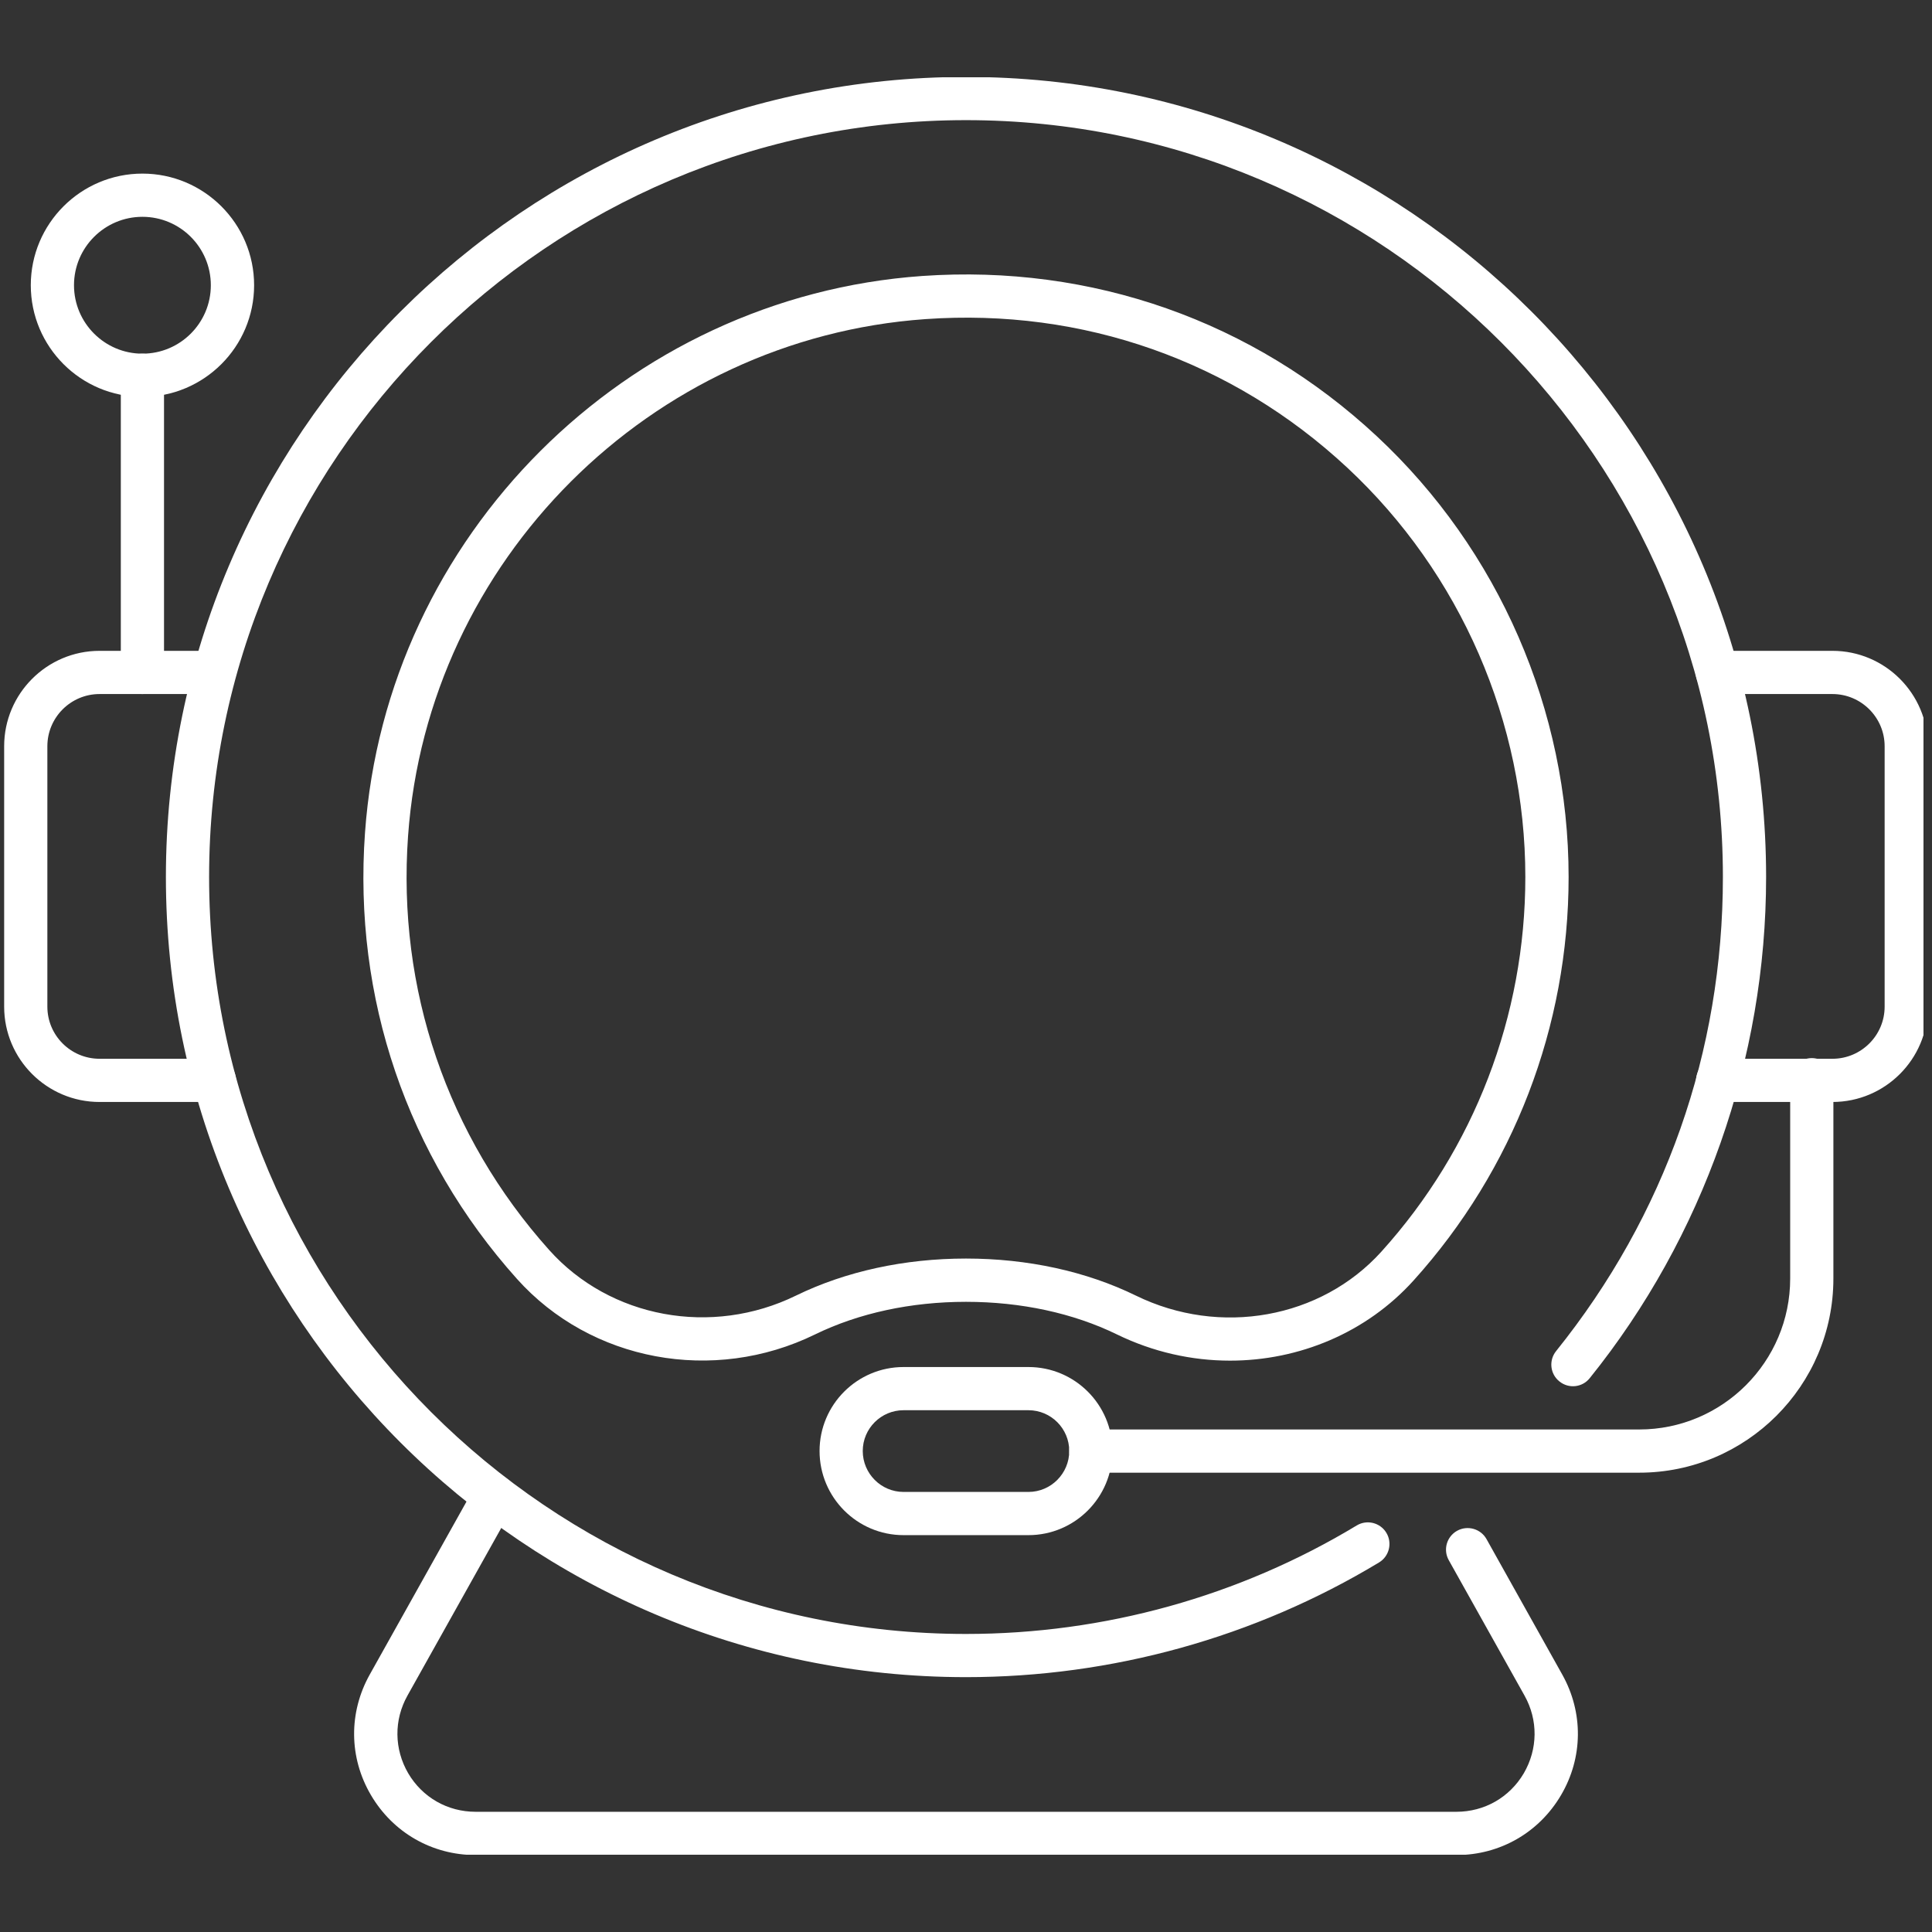 <svg xmlns="http://www.w3.org/2000/svg" xmlns:xlink="http://www.w3.org/1999/xlink" width="150" zoomAndPan="magnify" viewBox="0 0 112.5 112.5" height="150" preserveAspectRatio="xMidYMid meet" version="1.0"><rect x="0" y="0" width="112.5" height="112.5" fill="#333333" stroke="none"/><defs><clipPath id="886b75873c"><path d="M 9 4.5 L 103 4.5 L 103 98 L 9 98 Z M 9 4.5 " clip-rule="nonzero"/></clipPath><clipPath id="bdcffb25ec"><path d="M 20 85 L 92 85 L 92 108 L 20 108 Z M 20 85 " clip-rule="nonzero"/></clipPath><clipPath id="20d65efc72"><path d="M 98 37 L 112.004 37 L 112.004 65 L 98 65 Z M 98 37 " clip-rule="nonzero"/></clipPath></defs><g clip-path="url(#886b75873c)"><path fill="#ffffff" d="M 56.25 97.66 C 30.562 97.66 9.66 76.762 9.66 51.07 C 9.66 25.379 30.562 4.48 56.25 4.48 C 81.938 4.48 102.84 25.379 102.84 51.07 C 102.84 61.656 99.195 72.02 92.57 80.25 C 92.137 80.793 91.348 80.879 90.805 80.441 C 90.262 80.008 90.176 79.219 90.609 78.676 C 96.965 70.773 100.324 61.23 100.324 51.07 C 100.324 26.77 80.551 6.996 56.25 6.996 C 31.949 6.996 12.176 26.77 12.176 51.07 C 12.176 75.375 31.949 95.145 56.25 95.145 C 64.289 95.145 72.156 92.961 79 88.828 C 79.594 88.469 80.367 88.66 80.727 89.254 C 81.086 89.848 80.895 90.625 80.297 90.984 C 73.066 95.348 64.746 97.66 56.25 97.66 " fill-opacity="1" fill-rule="nonzero"/></g><path fill="#ffffff" d="M 56.25 73.285 C 59.84 73.285 63.258 74.031 66.148 75.445 C 71.039 77.836 76.914 76.785 80.438 72.883 C 85.848 66.895 88.82 59.148 88.82 51.07 C 88.82 42.066 85.047 33.379 78.453 27.234 C 71.77 21.008 63.051 17.934 53.887 18.582 C 37.859 19.711 24.914 32.645 23.762 48.668 C 23.121 57.594 26.043 66.16 31.98 72.789 C 35.527 76.754 41.441 77.844 46.352 75.441 C 49.242 74.031 52.668 73.285 56.25 73.285 Z M 71.625 79.23 C 69.398 79.23 67.145 78.73 65.039 77.703 C 62.492 76.461 59.457 75.805 56.25 75.805 C 53.047 75.805 50.008 76.461 47.461 77.703 C 41.535 80.602 34.398 79.266 30.102 74.469 C 23.703 67.328 20.562 58.102 21.254 48.488 C 22.488 31.223 36.441 17.285 53.707 16.07 C 63.574 15.383 72.969 18.688 80.168 25.398 C 87.27 32.016 91.34 41.367 91.34 51.07 C 91.34 59.773 88.129 68.117 82.305 74.57 C 79.559 77.609 75.641 79.23 71.625 79.23 " fill-opacity="1" fill-rule="nonzero"/><g clip-path="url(#bdcffb25ec)"><path fill="#ffffff" d="M 84.805 108.02 L 27.695 108.02 C 25.16 108.02 22.883 106.711 21.602 104.531 C 20.316 102.348 20.293 99.719 21.531 97.508 L 27.68 86.516 C 28.016 85.906 28.781 85.691 29.395 86.031 C 29.996 86.371 30.215 87.137 29.875 87.746 L 23.727 98.734 C 22.93 100.156 22.949 101.848 23.77 103.258 C 24.598 104.664 26.062 105.5 27.695 105.5 L 84.805 105.5 C 86.438 105.5 87.902 104.664 88.73 103.258 C 89.551 101.848 89.57 100.156 88.773 98.734 L 84.363 90.852 C 84.02 90.242 84.238 89.477 84.848 89.137 C 85.457 88.801 86.223 89.02 86.559 89.621 L 90.969 97.508 C 92.207 99.719 92.184 102.348 90.898 104.531 C 89.617 106.711 87.34 108.02 84.805 108.02 " fill-opacity="1" fill-rule="nonzero"/></g><g clip-path="url(#20d65efc72)"><path fill="#ffffff" d="M 106.703 64.168 L 100.02 64.168 C 99.324 64.168 98.762 63.605 98.762 62.914 C 98.762 62.219 99.324 61.652 100.02 61.652 L 106.703 61.652 C 108.375 61.652 109.742 60.293 109.742 58.617 L 109.742 43.453 C 109.742 41.777 108.375 40.414 106.703 40.414 L 100 40.414 C 99.305 40.414 98.742 39.852 98.742 39.156 C 98.742 38.465 99.305 37.898 100 37.898 L 106.703 37.898 C 109.766 37.898 112.258 40.391 112.258 43.453 L 112.258 58.617 C 112.258 61.68 109.766 64.168 106.703 64.168 " fill-opacity="1" fill-rule="nonzero"/></g><path fill="#ffffff" d="M 12.48 64.168 L 5.797 64.168 C 2.734 64.168 0.242 61.68 0.242 58.617 L 0.242 43.453 C 0.242 40.391 2.734 37.898 5.797 37.898 L 12.07 37.898 C 12.762 37.898 13.328 38.465 13.328 39.156 C 13.328 39.852 12.762 40.414 12.07 40.414 L 5.797 40.414 C 4.121 40.414 2.758 41.777 2.758 43.453 L 2.758 58.617 C 2.758 60.293 4.121 61.652 5.797 61.652 L 12.48 61.652 C 13.176 61.652 13.742 62.219 13.742 62.914 C 13.742 63.605 13.176 64.168 12.48 64.168 " fill-opacity="1" fill-rule="nonzero"/><path fill="#ffffff" d="M 95.453 85.754 L 63.523 85.754 C 62.828 85.754 62.262 85.191 62.262 84.492 C 62.262 83.797 62.828 83.238 63.523 83.238 L 95.453 83.238 C 100.297 83.238 104.242 79.297 104.242 74.449 L 104.242 62.875 C 104.242 62.18 104.805 61.613 105.5 61.613 C 106.195 61.613 106.758 62.18 106.758 62.875 L 106.758 74.449 C 106.758 80.684 101.684 85.754 95.453 85.754 " fill-opacity="1" fill-rule="nonzero"/><path fill="#ffffff" d="M 52.613 82.117 C 51.305 82.117 50.238 83.18 50.238 84.492 C 50.238 85.805 51.305 86.875 52.613 86.875 L 59.887 86.875 C 61.195 86.875 62.262 85.805 62.262 84.492 C 62.262 83.18 61.195 82.117 59.887 82.117 Z M 59.887 89.391 L 52.613 89.391 C 49.914 89.391 47.723 87.195 47.723 84.492 C 47.723 81.793 49.914 79.602 52.613 79.602 L 59.887 79.602 C 62.586 79.602 64.777 81.793 64.777 84.492 C 64.777 87.195 62.586 89.391 59.887 89.391 " fill-opacity="1" fill-rule="nonzero"/><path fill="#ffffff" d="M 8.293 40.414 C 7.598 40.414 7.035 39.852 7.035 39.156 L 7.035 21.855 C 7.035 21.16 7.598 20.594 8.293 20.594 C 8.988 20.594 9.551 21.16 9.551 21.855 L 9.551 39.156 C 9.551 39.852 8.988 40.414 8.293 40.414 " fill-opacity="1" fill-rule="nonzero"/><path fill="#ffffff" d="M 8.293 12.625 C 6.098 12.625 4.309 14.41 4.309 16.609 C 4.309 18.809 6.098 20.594 8.293 20.594 C 10.492 20.594 12.277 18.809 12.277 16.609 C 12.277 14.41 10.492 12.625 8.293 12.625 Z M 8.293 23.109 C 4.707 23.109 1.793 20.195 1.793 16.609 C 1.793 13.023 4.707 10.109 8.293 10.109 C 11.879 10.109 14.797 13.023 14.797 16.609 C 14.797 20.195 11.879 23.109 8.293 23.109 " fill-opacity="1" fill-rule="nonzero"/></svg>
